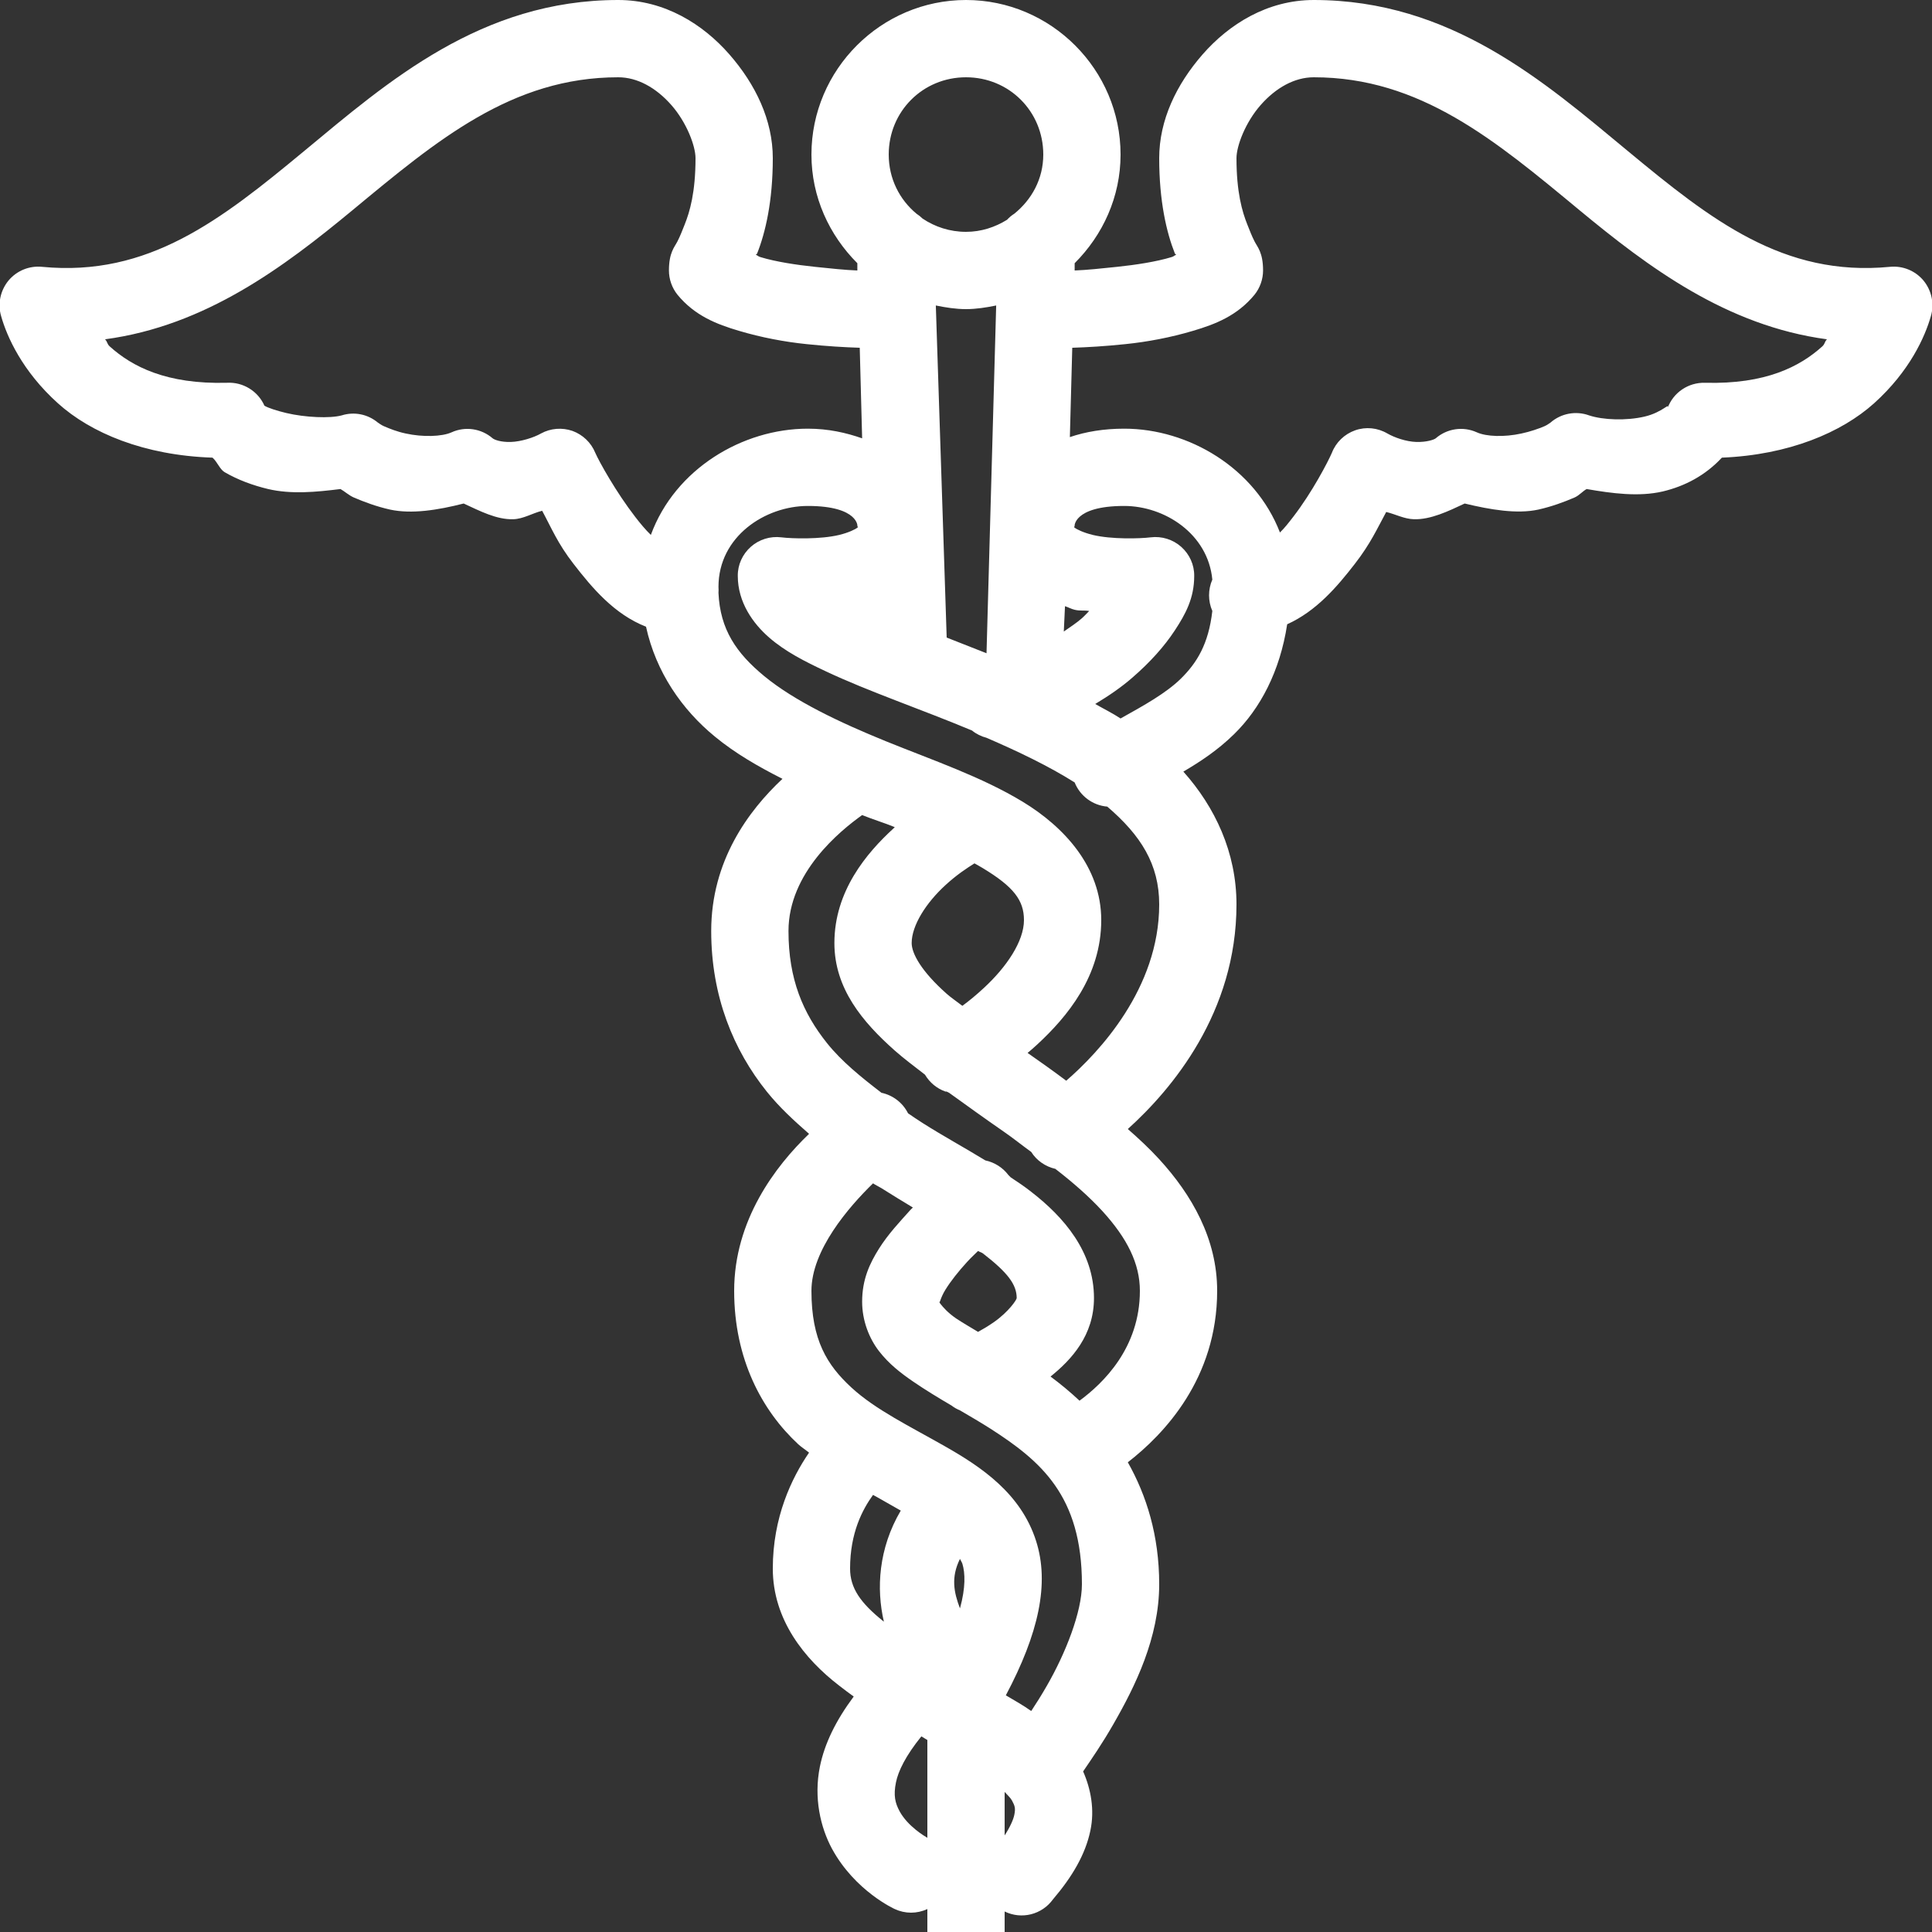 <?xml version="1.0" encoding="utf-8"?>
<svg xmlns="http://www.w3.org/2000/svg" viewBox="0 0 50 50" fill="#ffffff"><rect x="0" y="0" width="50" height="50" fill="#333333" stroke="none"/><path d="M 16 0 C 12.453 0 10.039 2.113 7.875 3.906 C 5.711 5.699 3.84 7.168 1.094 6.906 C 0.762 6.871 0.434 7.004 0.219 7.262 C 0.008 7.52 -0.066 7.867 0.031 8.188 C 0.18 8.711 0.574 9.605 1.5 10.438 C 2.348 11.203 3.727 11.785 5.5 11.844 C 5.621 11.949 5.688 12.145 5.812 12.219 C 6.16 12.422 6.547 12.562 6.938 12.656 C 7.539 12.797 8.184 12.734 8.812 12.656 C 8.922 12.719 9.031 12.82 9.156 12.875 C 9.43 12.992 9.742 13.109 10.094 13.188 C 10.652 13.309 11.324 13.203 12 13.031 C 12.43 13.23 12.852 13.449 13.281 13.438 C 13.547 13.43 13.777 13.281 14.031 13.219 C 14.266 13.652 14.43 14.062 14.844 14.594 C 15.328 15.219 15.898 15.898 16.719 16.219 C 16.977 17.398 17.652 18.367 18.5 19.062 C 19.031 19.5 19.633 19.844 20.25 20.156 C 19.371 20.98 18.406 22.277 18.406 24.094 C 18.406 25.793 18.988 27.184 19.844 28.25 C 20.176 28.664 20.555 29.008 20.938 29.344 C 20.066 30.18 19 31.582 19 33.406 C 19 35.176 19.723 36.508 20.656 37.375 C 20.746 37.457 20.848 37.52 20.938 37.594 C 20.488 38.25 20 39.266 20 40.594 C 20 41.918 20.82 42.934 21.719 43.625 C 21.844 43.719 21.965 43.816 22.094 43.906 C 21.629 44.531 21.34 45.125 21.219 45.719 C 21.055 46.527 21.234 47.293 21.531 47.844 C 22.129 48.945 23.156 49.406 23.156 49.406 C 23.426 49.531 23.73 49.531 24 49.406 L 24 50 L 26 50 L 26 49.469 C 26.438 49.684 26.965 49.551 27.25 49.156 C 27.746 48.574 28.09 47.996 28.219 47.375 C 28.332 46.84 28.234 46.305 28.031 45.844 C 28.242 45.535 28.531 45.117 28.812 44.625 C 29.379 43.641 30 42.383 30 41 C 30 39.734 29.668 38.695 29.188 37.844 C 30.121 37.121 31.5 35.68 31.5 33.406 C 31.5 32.059 30.84 30.918 30 30 C 29.746 29.723 29.473 29.469 29.188 29.219 C 30.328 28.191 32 26.207 32 23.406 C 32 22.055 31.441 20.883 30.625 19.969 C 31.066 19.711 31.52 19.41 31.938 19 C 32.609 18.344 33.125 17.383 33.312 16.156 C 34.066 15.816 34.602 15.188 35.062 14.594 C 35.469 14.07 35.641 13.68 35.875 13.25 C 36.121 13.309 36.336 13.43 36.594 13.438 C 37.027 13.449 37.473 13.234 37.906 13.031 C 38.57 13.191 39.258 13.309 39.812 13.188 C 40.164 13.109 40.477 12.992 40.75 12.875 C 40.867 12.824 40.961 12.711 41.062 12.656 C 41.719 12.77 42.41 12.863 43.031 12.719 C 43.609 12.582 44.137 12.301 44.562 11.844 C 46.301 11.773 47.66 11.191 48.5 10.438 C 49.426 9.605 49.82 8.711 49.969 8.188 C 50.066 7.867 49.992 7.52 49.781 7.262 C 49.566 7.004 49.238 6.871 48.906 6.906 C 46.16 7.168 44.289 5.699 42.125 3.906 C 39.961 2.113 37.547 0 34 0 C 32.797 0 31.805 0.629 31.125 1.406 C 30.445 2.184 30 3.109 30 4.094 C 30 5.211 30.191 6.02 30.406 6.562 C 30.414 6.578 30.43 6.578 30.438 6.594 C 30.371 6.621 30.391 6.633 30.312 6.656 C 29.926 6.773 29.398 6.855 28.906 6.906 C 28.496 6.949 28.133 6.988 27.812 7 L 27.812 6.812 C 28.539 6.086 29 5.098 29 4 C 29 1.801 27.199 0 25 0 C 22.801 0 21 1.801 21 4 C 21 5.098 21.461 6.086 22.188 6.812 L 22.188 7 C 21.867 6.988 21.504 6.949 21.094 6.906 C 20.602 6.855 20.074 6.773 19.688 6.656 C 19.609 6.633 19.629 6.621 19.562 6.594 C 19.57 6.578 19.586 6.578 19.594 6.562 C 19.809 6.02 20 5.211 20 4.094 C 20 3.109 19.555 2.184 18.875 1.406 C 18.195 0.629 17.203 0 16 0 Z M 16 2 C 16.496 2 16.98 2.27 17.375 2.719 C 17.77 3.168 18 3.777 18 4.094 C 18 4.977 17.852 5.48 17.719 5.812 C 17.652 5.98 17.605 6.105 17.531 6.25 C 17.457 6.395 17.312 6.535 17.312 7 C 17.312 7.227 17.391 7.449 17.531 7.625 C 17.98 8.172 18.547 8.391 19.125 8.562 C 19.703 8.734 20.305 8.848 20.875 8.906 C 21.398 8.961 21.867 8.988 22.25 9 L 22.312 11.344 C 21.898 11.199 21.438 11.094 20.906 11.094 C 19.215 11.094 17.469 12.137 16.844 13.844 C 16.707 13.711 16.57 13.547 16.438 13.375 C 15.945 12.738 15.504 11.945 15.406 11.719 C 15.297 11.453 15.082 11.25 14.816 11.152 C 14.547 11.059 14.25 11.082 14 11.219 C 13.816 11.324 13.484 11.43 13.219 11.438 C 12.953 11.445 12.793 11.379 12.75 11.344 C 12.457 11.09 12.043 11.027 11.688 11.188 C 11.441 11.301 10.941 11.316 10.5 11.219 C 10.277 11.172 10.082 11.094 9.938 11.031 C 9.863 11 9.809 10.953 9.781 10.938 C 9.52 10.719 9.168 10.648 8.844 10.75 C 8.543 10.832 7.898 10.805 7.406 10.688 C 7.16 10.629 6.945 10.559 6.844 10.5 C 6.676 10.121 6.289 9.883 5.875 9.906 C 4.301 9.949 3.418 9.484 2.844 8.969 C 2.762 8.895 2.789 8.855 2.719 8.781 C 5.324 8.43 7.34 6.914 9.125 5.438 C 11.309 3.629 13.246 2 16 2 Z M 25 2 C 26.117 2 27 2.883 27 4 C 27 4.633 26.699 5.168 26.25 5.531 C 26.18 5.574 26.117 5.629 26.062 5.688 C 25.754 5.879 25.395 6 25 6 C 24.582 6 24.195 5.871 23.875 5.656 C 23.828 5.609 23.773 5.566 23.719 5.531 C 23.281 5.168 23 4.625 23 4 C 23 2.883 23.883 2 25 2 Z M 34 2 C 36.754 2 38.691 3.629 40.875 5.438 C 42.66 6.914 44.676 8.43 47.281 8.781 C 47.211 8.855 47.238 8.895 47.156 8.969 C 46.582 9.484 45.699 9.949 44.125 9.906 C 43.695 9.895 43.305 10.156 43.156 10.562 C 43.219 10.398 43.031 10.672 42.562 10.781 C 42.094 10.891 41.488 10.871 41.125 10.75 C 40.781 10.625 40.398 10.699 40.125 10.938 C 40.098 10.953 40.043 11 39.969 11.031 C 39.824 11.094 39.598 11.172 39.375 11.219 C 38.934 11.316 38.465 11.301 38.219 11.188 C 37.863 11.027 37.449 11.09 37.156 11.344 C 37.113 11.379 36.922 11.445 36.656 11.438 C 36.391 11.43 36.09 11.324 35.906 11.219 C 35.652 11.07 35.348 11.039 35.07 11.137 C 34.797 11.234 34.574 11.445 34.469 11.719 C 34.371 11.945 33.961 12.738 33.469 13.375 C 33.355 13.523 33.246 13.664 33.125 13.781 C 32.48 12.113 30.762 11.094 29.094 11.094 C 28.57 11.094 28.098 11.172 27.688 11.312 L 27.75 9 C 28.133 8.988 28.602 8.961 29.125 8.906 C 29.695 8.848 30.297 8.734 30.875 8.562 C 31.453 8.391 32.02 8.172 32.469 7.625 C 32.609 7.449 32.688 7.227 32.688 7 C 32.688 6.535 32.543 6.395 32.469 6.25 C 32.395 6.105 32.348 5.98 32.281 5.812 C 32.148 5.48 32 4.977 32 4.094 C 32 3.777 32.23 3.168 32.625 2.719 C 33.02 2.27 33.504 2 34 2 Z M 24.219 7.906 C 24.469 7.957 24.734 8 25 8 C 25.266 8 25.531 7.957 25.781 7.906 L 25.531 16.906 C 25.18 16.766 24.832 16.629 24.5 16.5 Z M 20.906 13.094 C 22.254 13.094 22.188 13.66 22.188 13.594 C 22.188 13.672 22.238 13.613 22.188 13.656 C 22.137 13.699 21.961 13.785 21.719 13.844 C 21.234 13.961 20.5 13.941 20.219 13.906 C 19.934 13.871 19.645 13.961 19.43 14.152 C 19.215 14.344 19.09 14.617 19.094 14.906 C 19.094 15.586 19.488 16.137 19.906 16.5 C 20.324 16.863 20.824 17.117 21.375 17.375 C 22.477 17.895 23.832 18.352 25.156 18.906 C 25.266 18.996 25.395 19.059 25.531 19.094 C 26.344 19.445 27.145 19.828 27.812 20.25 C 27.953 20.602 28.281 20.844 28.656 20.875 C 29.523 21.617 30 22.367 30 23.406 C 30 25.582 28.438 27.238 27.594 27.969 C 27.438 27.855 27.281 27.734 27.125 27.625 C 26.938 27.496 26.777 27.375 26.594 27.25 C 26.68 27.176 26.758 27.113 26.844 27.031 C 27.617 26.316 28.5 25.262 28.5 23.812 C 28.5 22.43 27.531 21.395 26.469 20.75 C 25.406 20.105 24.152 19.68 22.938 19.188 C 21.723 18.695 20.555 18.137 19.781 17.5 C 19.051 16.898 18.637 16.289 18.594 15.344 C 18.598 15.293 18.598 15.238 18.594 15.188 C 18.594 13.883 19.805 13.094 20.906 13.094 Z M 29.094 13.094 C 30.137 13.094 31.262 13.812 31.375 15 C 31.262 15.258 31.262 15.555 31.375 15.812 C 31.277 16.668 30.977 17.152 30.562 17.562 C 30.176 17.941 29.609 18.254 29 18.594 C 28.793 18.457 28.562 18.344 28.344 18.219 C 28.695 18.008 29.027 17.781 29.312 17.531 C 29.758 17.145 30.133 16.73 30.406 16.312 C 30.68 15.895 30.906 15.484 30.906 14.906 C 30.91 14.617 30.785 14.344 30.57 14.152 C 30.355 13.961 30.066 13.871 29.781 13.906 C 29.5 13.941 28.766 13.961 28.281 13.844 C 28.039 13.785 27.863 13.699 27.812 13.656 C 27.762 13.613 27.812 13.672 27.812 13.594 C 27.812 13.66 27.746 13.094 29.094 13.094 Z M 27.562 15.688 C 27.645 15.715 27.73 15.762 27.812 15.781 C 27.961 15.816 28.043 15.789 28.188 15.812 C 28.117 15.883 28.078 15.93 28 16 C 27.863 16.121 27.688 16.234 27.531 16.344 Z M 22.312 21.094 C 22.602 21.211 22.879 21.293 23.156 21.406 C 23.145 21.418 23.137 21.426 23.125 21.438 C 22.426 22.078 21.594 23.062 21.594 24.406 C 21.594 25.586 22.328 26.453 23.156 27.188 C 23.398 27.402 23.672 27.605 23.938 27.812 C 24.059 28.016 24.246 28.172 24.469 28.25 C 24.477 28.254 24.492 28.246 24.5 28.25 C 24.52 28.262 24.543 28.273 24.562 28.281 C 25.023 28.613 25.5 28.957 25.969 29.281 C 26.219 29.453 26.445 29.637 26.688 29.812 C 26.828 30.035 27.055 30.191 27.312 30.25 C 27.777 30.609 28.195 30.977 28.531 31.344 C 29.172 32.047 29.5 32.703 29.5 33.406 C 29.5 34.887 28.547 35.801 27.938 36.25 C 27.688 36.016 27.445 35.816 27.188 35.625 C 27.73 35.188 28.312 34.559 28.312 33.594 C 28.312 32.395 27.531 31.496 26.688 30.844 C 26.52 30.711 26.34 30.59 26.156 30.469 C 26.145 30.457 26.137 30.449 26.125 30.438 C 26.113 30.43 26.105 30.414 26.094 30.406 C 25.949 30.215 25.738 30.082 25.5 30.031 C 24.965 29.703 24.41 29.402 23.875 29.062 C 23.746 28.98 23.625 28.898 23.5 28.812 C 23.363 28.539 23.109 28.344 22.812 28.281 C 22.289 27.879 21.785 27.473 21.406 27 C 20.781 26.219 20.406 25.344 20.406 24.094 C 20.406 22.586 21.738 21.504 22.312 21.094 Z M 25.219 22.344 C 25.293 22.383 25.371 22.43 25.438 22.469 C 26.23 22.949 26.5 23.297 26.5 23.812 C 26.5 24.363 26.047 25.027 25.469 25.562 C 25.258 25.758 25.09 25.895 24.906 26.031 C 24.777 25.93 24.613 25.82 24.5 25.719 C 23.844 25.137 23.594 24.676 23.594 24.406 C 23.594 23.949 23.969 23.363 24.469 22.906 C 24.766 22.633 25.027 22.465 25.219 22.344 Z M 22.594 30.625 C 22.664 30.672 22.742 30.707 22.812 30.75 C 23.094 30.93 23.355 31.086 23.625 31.25 C 23.602 31.273 23.586 31.289 23.562 31.312 C 23.289 31.617 22.988 31.934 22.75 32.312 C 22.512 32.691 22.312 33.105 22.312 33.688 C 22.312 34.176 22.492 34.637 22.75 34.969 C 23.008 35.301 23.312 35.535 23.625 35.75 C 23.938 35.965 24.285 36.176 24.625 36.375 C 24.691 36.426 24.766 36.469 24.844 36.5 C 25.109 36.656 25.367 36.805 25.625 36.969 C 26.934 37.809 28 38.707 28 41 C 28 41.715 27.578 42.785 27.094 43.625 C 26.941 43.891 26.824 44.074 26.688 44.281 C 26.48 44.133 26.25 44.004 26.031 43.875 C 26.879 42.277 27.168 40.98 26.812 39.875 C 26.418 38.645 25.387 37.961 24.469 37.438 C 23.551 36.914 22.656 36.484 22.031 35.906 C 21.406 35.328 21 34.684 21 33.406 C 21 32.355 21.957 31.246 22.594 30.625 Z M 25.312 32.375 C 25.348 32.398 25.406 32.414 25.438 32.438 C 26.078 32.934 26.312 33.242 26.312 33.594 C 26.312 33.637 26.109 33.945 25.719 34.219 C 25.566 34.324 25.441 34.398 25.312 34.469 C 25.141 34.367 24.879 34.211 24.75 34.125 C 24.531 33.977 24.398 33.82 24.344 33.75 C 24.289 33.68 24.312 33.699 24.312 33.688 C 24.312 33.77 24.332 33.594 24.469 33.375 C 24.605 33.156 24.805 32.902 25.031 32.656 C 25.172 32.504 25.184 32.504 25.312 32.375 Z M 22.594 38.688 C 22.844 38.824 23.086 38.969 23.312 39.094 C 22.734 40.074 22.676 41.117 22.875 41.969 C 22.266 41.484 22 41.098 22 40.594 C 22 39.664 22.324 39.062 22.594 38.688 Z M 24.844 40.344 C 24.863 40.387 24.891 40.426 24.906 40.469 C 24.98 40.707 24.992 41.09 24.844 41.625 C 24.688 41.215 24.605 40.824 24.844 40.344 Z M 23.844 44.938 C 23.898 44.965 23.949 45.004 24 45.031 L 24 47.562 C 23.941 47.527 23.496 47.27 23.281 46.875 C 23.168 46.664 23.117 46.469 23.188 46.125 C 23.246 45.84 23.434 45.445 23.844 44.938 Z M 26 46.375 C 26.078 46.457 26.152 46.531 26.188 46.594 C 26.266 46.738 26.285 46.797 26.25 46.969 C 26.227 47.086 26.145 47.277 26 47.5 Z" fill="#ffffff"/></svg>
